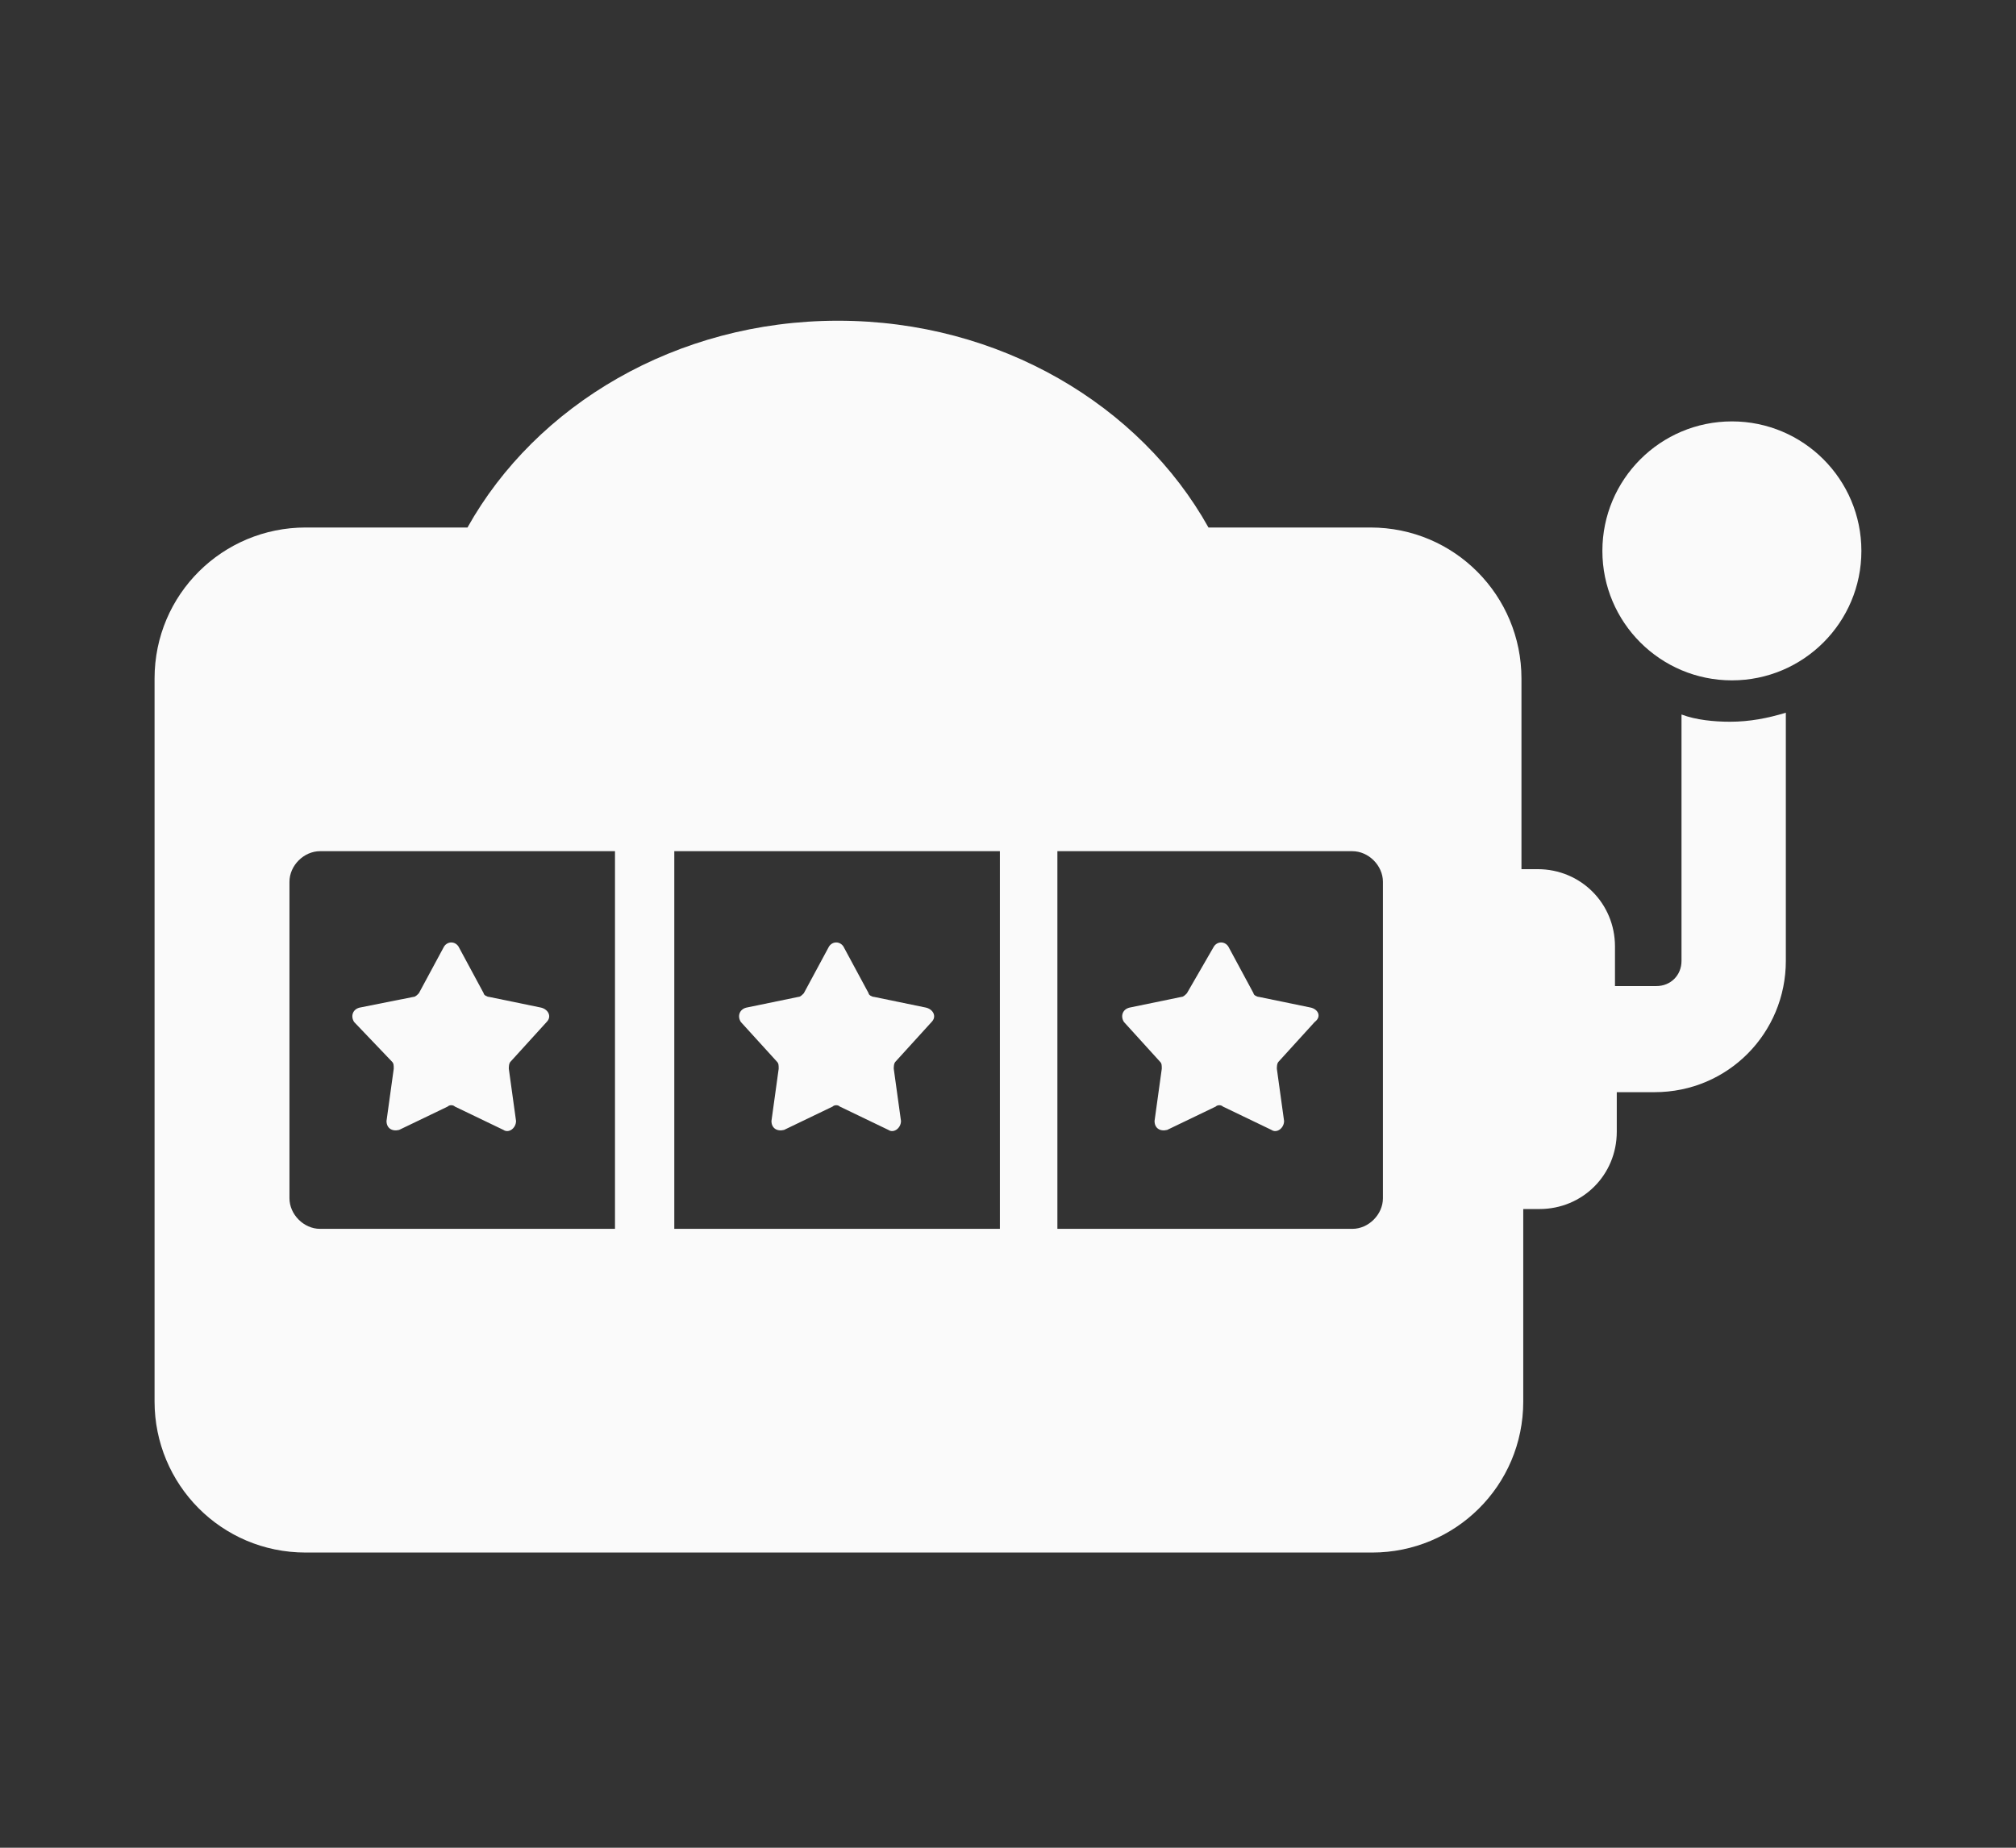 <svg width="36" height="33" viewBox="0 0 36 33" fill="none" xmlns="http://www.w3.org/2000/svg">
<rect x="0" y="0" width="36" height="33" fill="#333333" stroke="none"/>
<g id="svg6">
<g id="Group">
<g id="Group_2">
<g id="Group_3">
<path id="Vector" d="M6.999 18.96C7.031 18.992 7.031 19.024 7.031 19.088L6.902 20.02C6.902 20.148 6.999 20.212 7.127 20.18L7.994 19.763C8.026 19.731 8.091 19.731 8.123 19.763L8.99 20.18C9.086 20.245 9.215 20.148 9.215 20.02L9.086 19.088C9.086 19.056 9.086 18.992 9.118 18.96L9.761 18.253C9.857 18.157 9.793 18.029 9.664 17.996L8.733 17.804C8.701 17.804 8.637 17.772 8.637 17.739L8.187 16.904C8.123 16.808 7.994 16.808 7.93 16.904L7.48 17.739C7.448 17.772 7.416 17.804 7.384 17.804L6.42 17.996C6.292 18.029 6.26 18.157 6.324 18.253L6.999 18.96Z" fill="#FAFAFA"/>
<path id="Vector_2" d="M13.873 18.96C13.905 18.992 13.905 19.024 13.905 19.088L13.776 20.02C13.776 20.148 13.873 20.212 14.001 20.18L14.868 19.763C14.9 19.731 14.965 19.731 14.997 19.763L15.864 20.18C15.96 20.245 16.089 20.148 16.089 20.02L15.96 19.088C15.96 19.056 15.96 18.992 15.992 18.96L16.635 18.253C16.731 18.157 16.667 18.029 16.538 17.996L15.607 17.804C15.575 17.804 15.511 17.772 15.511 17.739L15.061 16.904C14.997 16.808 14.868 16.808 14.804 16.904L14.354 17.739C14.322 17.772 14.29 17.804 14.258 17.804L13.327 17.996C13.198 18.029 13.166 18.157 13.23 18.253L13.873 18.96Z" fill="#FAFAFA"/>
<path id="Vector_3" d="M23.411 17.996L22.48 17.804C22.448 17.804 22.384 17.772 22.384 17.739L21.934 16.904C21.87 16.808 21.741 16.808 21.677 16.904L21.195 17.739C21.163 17.772 21.131 17.804 21.099 17.804L20.168 17.996C20.039 18.029 20.007 18.157 20.071 18.253L20.713 18.96C20.746 18.992 20.746 19.024 20.746 19.088L20.617 20.02C20.617 20.148 20.713 20.212 20.842 20.18L21.709 19.763C21.741 19.731 21.805 19.731 21.838 19.763L22.705 20.18C22.801 20.245 22.93 20.148 22.93 20.02L22.801 19.088C22.801 19.056 22.801 18.992 22.833 18.96L23.476 18.253C23.604 18.157 23.54 18.029 23.411 17.996Z" fill="#FAFAFA"/>
<path id="Vector_4" d="M30.027 12.761V17.161C30.027 17.418 29.834 17.611 29.577 17.611H28.839V16.904C28.839 16.134 28.228 15.523 27.458 15.523H27.169V12.119C27.169 10.642 25.98 9.421 24.471 9.421H21.58C20.36 7.237 17.855 5.728 14.964 5.728C12.074 5.728 9.569 7.237 8.348 9.421H5.458C3.98 9.421 2.76 10.61 2.76 12.119V25.03C2.76 26.507 3.948 27.728 5.458 27.728H24.503C25.98 27.728 27.201 26.54 27.201 25.03V21.593H27.49C28.261 21.593 28.871 20.983 28.871 20.212V19.506H29.545C30.862 19.506 31.89 18.446 31.89 17.161V12.729C31.569 12.826 31.247 12.89 30.894 12.89C30.605 12.89 30.284 12.858 30.027 12.761ZM10.982 21.947H5.715C5.425 21.947 5.169 21.69 5.169 21.401V15.748C5.169 15.459 5.425 15.202 5.715 15.202H10.982V21.947ZM17.823 21.947H12.041V15.202H17.855V21.947H17.823ZM24.695 21.401C24.695 21.69 24.439 21.947 24.149 21.947H18.882V15.202H24.149C24.439 15.202 24.695 15.459 24.695 15.748V21.401Z" fill="#FAFAFA"/>
<path id="Vector_5" d="M30.927 12.151C32.204 12.151 33.239 11.116 33.239 9.839C33.239 8.562 32.204 7.526 30.927 7.526C29.65 7.526 28.614 8.562 28.614 9.839C28.614 11.116 29.65 12.151 30.927 12.151Z" fill="#FAFAFA"/>
</g>
</g>
</g>
</g>
</svg>
